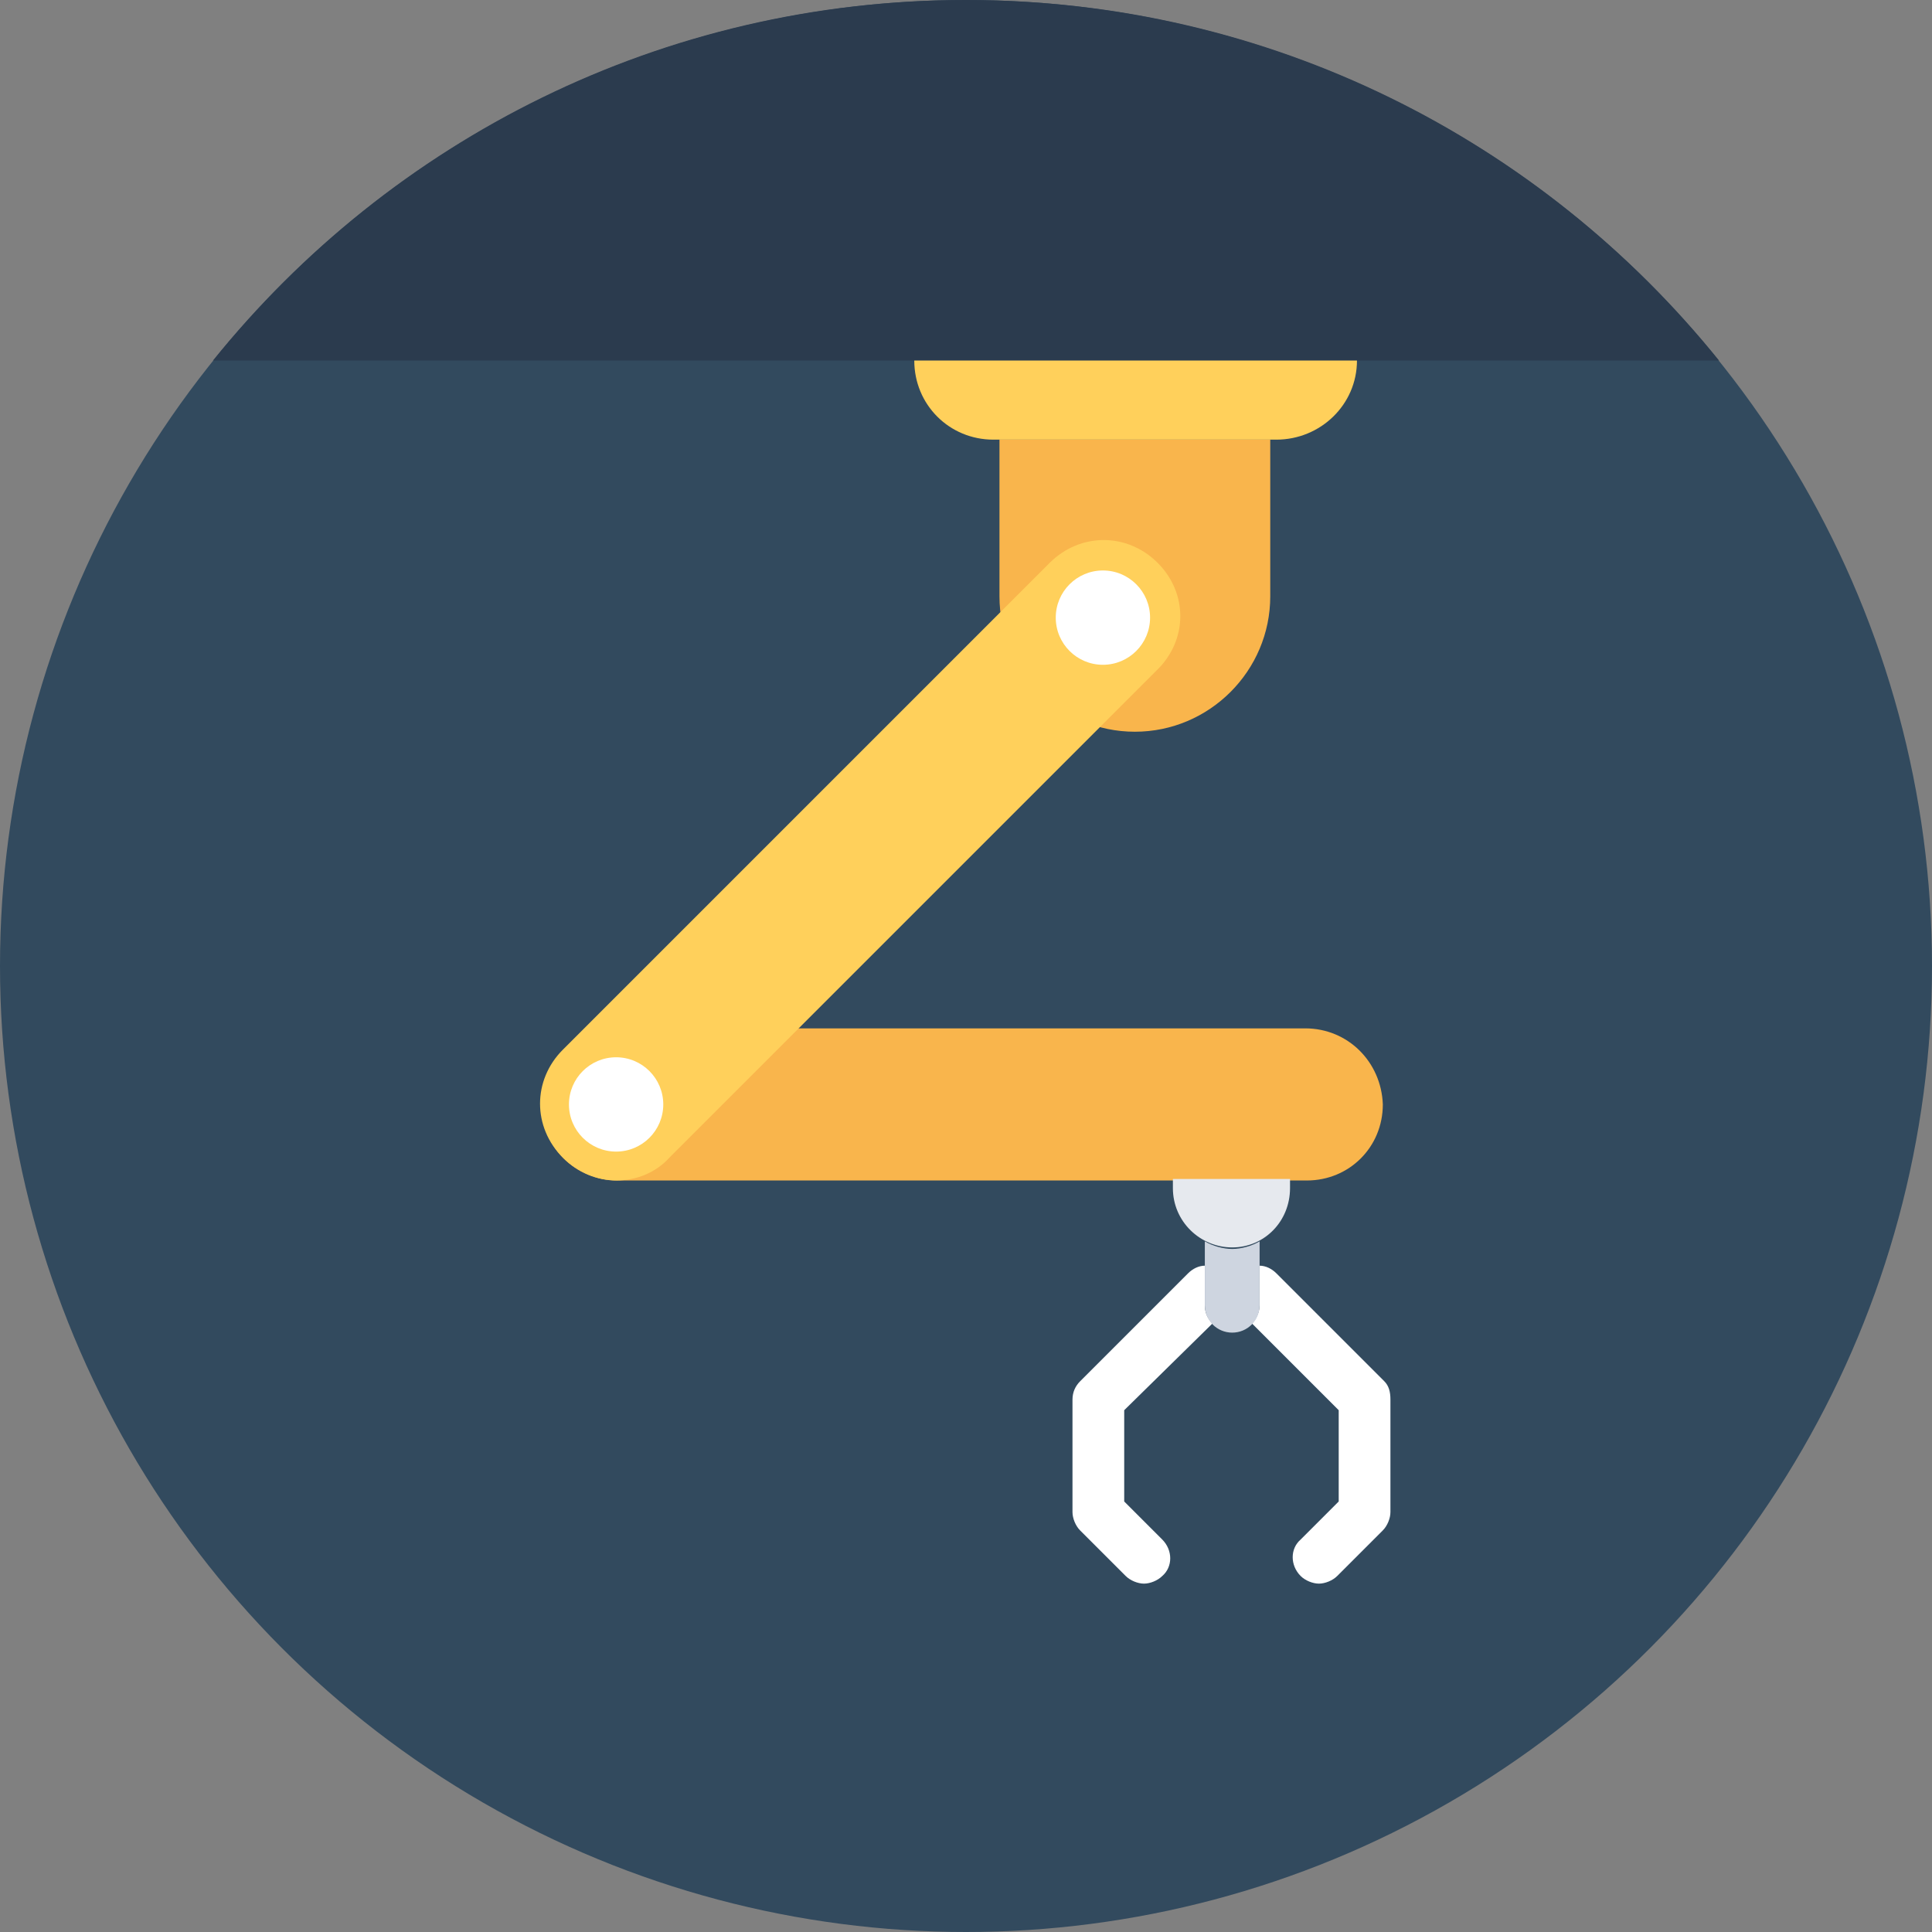 <?xml version="1.0" encoding="iso-8859-1"?>
<!-- Uploaded to: SVG Repo, www.svgrepo.com, Generator: SVG Repo Mixer Tools -->
<svg height="800px" width="800px" version="1.1" id="Layer_1" xmlns="http://www.w3.org/2000/svg" xmlns:xlink="http://www.w3.org/1999/xlink" 
	 viewBox="0 0 508 508" xml:space="preserve">
<rect x="0" y="0" width="508" height="508" fill="#808080" stroke="none"/>
<circle style="fill:#324A5E;" cx="254" cy="254" r="254"/>
<path style="fill:#2B3B4E;" d="M452,94.8C405.2,36.8,334,0,254,0S102.8,36.8,56,94.8H452z"/>
<g>
	<path style="fill:#F9B54C;" d="M343.2,270.4H162.4c-11.2,0-20,8.8-20,20s8.8,20,20,20h181.2c11.2,0,20-8.8,20-20
		C363.2,279.2,354.4,270.4,343.2,270.4z"/>
	<path style="fill:#F9B54C;" d="M298.4,192.4L298.4,192.4c-19.6,0-35.6-16-35.6-35.6v-41.2H334v41.2
		C334,176.4,318,192.4,298.4,192.4z"/>
</g>
<path style="fill:#FFD05B;" d="M304.4,148c-8-8-20.4-8-28.4,0L148,276c-8,8-8,20.4,0,28.4c4,4,9.2,6,14,6c5.2,0,10.4-2,14-6l128-128
	C312.4,168.4,312.4,156,304.4,148z"/>
<g>
	<path style="fill:#FFFFFF;" d="M295.6,370.8v24l10,10c2.8,2.8,2.8,7.2,0,9.6c-1.2,1.2-3.2,2-4.8,2c-1.6,0-3.6-0.8-4.8-2l-12-12
		c-1.2-1.2-2-3.2-2-4.8V368c0-2,0.8-3.6,2-4.8l28.4-28.4c1.2-1.2,2.8-2,4.4-2v10.4c0,2,0.8,3.6,2,4.8L295.6,370.8z"/>
	<path style="fill:#FFFFFF;" d="M365.6,368v29.6c0,1.6-0.8,3.6-2,4.8l-12,12c-1.2,1.2-3.2,2-4.8,2c-1.6,0-3.6-0.8-4.8-2
		c-2.8-2.8-2.8-7.2,0-9.6l10-10v-24L329.2,348c1.2-1.2,2-3.2,2-4.8v-10.4c1.6,0,3.2,0.8,4.4,2l28.4,28.4
		C365.2,364.4,365.6,366,365.6,368z"/>
</g>
<path style="fill:#CED5E0;" d="M331.2,326.4v16.8c0,4-3.2,7.2-7.2,7.2s-7.2-3.2-7.2-7.2v-16.8c2,1.2,4.8,2,7.2,2
	S329.2,327.6,331.2,326.4z"/>
<path style="fill:#E6E9EE;" d="M324,328L324,328c-8.4,0-15.6-6.8-15.6-15.6V310h30.8v2.4C339.2,321.2,332.4,328,324,328z"/>
<g>
	<circle style="fill:#FFFFFF;" cx="290" cy="162.4" r="12.4"/>
	<circle style="fill:#FFFFFF;" cx="162" cy="290.4" r="12.4"/>
</g>
<path style="fill:#FFD05B;" d="M356.8,94.8H240.4l0,0c0,11.6,9.2,20.8,20.8,20.8h74.4C347.2,115.6,356.8,106.4,356.8,94.8
	L356.8,94.8z"/>
</svg>